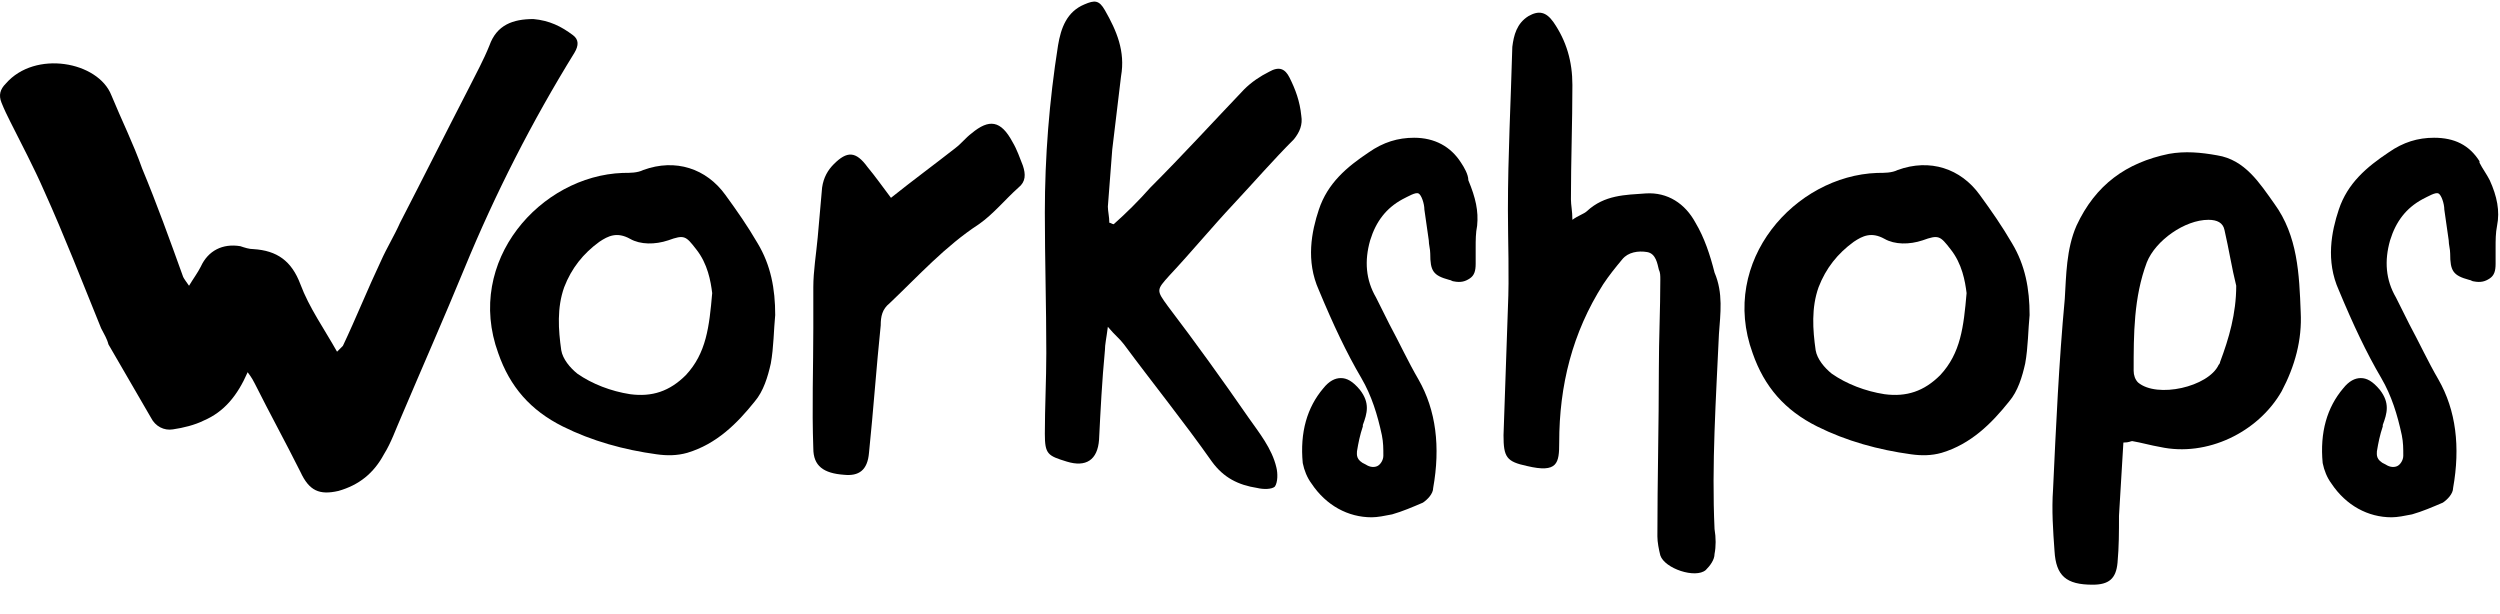 <?xml version="1.0" encoding="utf-8"?>
<!-- Generator: Adobe Illustrator 25.4.1, SVG Export Plug-In . SVG Version: 6.00 Build 0)  -->
<svg version="1.1" id="Layer_1" xmlns="http://www.w3.org/2000/svg" xmlns:xlink="http://www.w3.org/1999/xlink" x="0px" y="0px"
	 viewBox="0 0 170.6 41.9" style="enable-background:new 0 0 170.6 41.9;" xml:space="preserve">
<g>
	<path d="M99.7,11.1L99.7,11.1c-0.7-1.1-1.8-1.7-3.2-1.7c0,0,0,0,0,0c-1.1,0-2.1,0.3-3.1,1c-1.5,1-2.8,2.1-3.4,3.9
		c-0.5,1.5-0.9,3.5,0,5.5c1,2.4,1.9,4.3,2.9,6c0.7,1.2,1.1,2.5,1.4,3.9c0.1,0.5,0.1,0.9,0.1,1.4c0,0.3-0.2,0.6-0.4,0.7
		c-0.2,0.1-0.5,0.1-0.8-0.1c-0.7-0.3-0.6-0.7-0.6-0.9c0.1-0.6,0.2-1.1,0.4-1.7l0-0.1c0.3-0.8,0.5-1.5-0.2-2.4
		c-0.5-0.6-0.9-0.8-1.3-0.8c0,0,0,0,0,0c-0.4,0-0.8,0.2-1.2,0.7c-1.1,1.3-1.6,3-1.4,5.1c0.1,0.5,0.3,1,0.6,1.4
		c1,1.5,2.5,2.3,4.1,2.3c0.4,0,0.9-0.1,1.4-0.2c0.7-0.2,1.4-0.5,2.1-0.8c0.3-0.2,0.7-0.6,0.7-1c0.5-2.8,0.2-5.3-1-7.4
		c-0.7-1.2-1.3-2.5-2-3.8c-0.3-0.6-0.6-1.2-0.9-1.8c-0.7-1.2-0.8-2.5-0.4-3.9c0.4-1.3,1.1-2.2,2.2-2.8c0.4-0.2,0.9-0.5,1.1-0.4
		c0.2,0.1,0.4,0.7,0.4,1.1c0.1,0.7,0.2,1.4,0.3,2.1c0,0.3,0.1,0.6,0.1,0.9c0,1.2,0.2,1.5,1.3,1.8c0.1,0,0.2,0.1,0.3,0.1
		c0.5,0.1,0.8,0,1.1-0.2c0.3-0.2,0.4-0.5,0.4-1c0-0.4,0-0.7,0-1.1c0-0.5,0-1,0.1-1.5c0.1-1-0.1-1.9-0.6-3.1
		C100.2,11.9,99.9,11.4,99.7,11.1z"/>
	<path d="M169.9,12.3c-0.2-0.4-0.5-0.8-0.7-1.2l0-0.1c-0.7-1.1-1.7-1.6-3.1-1.6c0,0,0,0,0,0c-1.1,0-2.1,0.3-3.1,1
		c-1.5,1-2.8,2.1-3.4,3.9c-0.5,1.5-0.9,3.5,0,5.5c1,2.4,1.9,4.3,2.9,6c0.7,1.2,1.1,2.5,1.4,3.9c0.1,0.5,0.1,0.9,0.1,1.4
		c0,0.3-0.2,0.6-0.4,0.7c-0.2,0.1-0.5,0.1-0.8-0.1c-0.7-0.3-0.6-0.7-0.6-0.9c0.1-0.6,0.2-1.1,0.4-1.7l0-0.1c0.3-0.8,0.5-1.5-0.2-2.4
		c-0.5-0.6-0.9-0.8-1.3-0.8c0,0,0,0,0,0c-0.4,0-0.8,0.2-1.2,0.7c-1.1,1.3-1.6,3-1.4,5.1c0.1,0.5,0.3,1,0.6,1.4
		c1,1.5,2.5,2.3,4.1,2.3c0.4,0,0.9-0.1,1.4-0.2c0.7-0.2,1.4-0.5,2.1-0.8c0.3-0.2,0.7-0.6,0.7-1c0.5-2.8,0.2-5.3-1-7.4
		c-0.7-1.2-1.3-2.5-2-3.8c-0.3-0.6-0.6-1.2-0.9-1.8c-0.7-1.2-0.8-2.5-0.4-3.9c0.4-1.3,1.1-2.2,2.2-2.8c0.4-0.2,0.9-0.5,1.1-0.4
		c0.2,0.1,0.4,0.7,0.4,1.1c0.1,0.7,0.2,1.4,0.3,2.1c0,0.3,0.1,0.6,0.1,0.9c0,1.2,0.2,1.5,1.3,1.8c0.1,0,0.2,0.1,0.3,0.1
		c0.5,0.1,0.8,0,1.1-0.2c0.3-0.2,0.4-0.5,0.4-1c0-0.4,0-0.7,0-1.1c0-0.5,0-1,0.1-1.5C170.6,14.4,170.4,13.4,169.9,12.3z"/>
	<path d="M49.5,13.3c-1.3-1.8-3.4-2.5-5.6-1.7c-0.4,0.2-0.9,0.2-1.4,0.2c-5.6,0.2-10.8,6-8.5,12.3c0.8,2.3,2.2,3.9,4.4,5
		c2,1,4.2,1.6,6.4,1.9c0.7,0.1,1.4,0.1,2.1-0.1c2-0.6,3.4-2,4.6-3.5c0.6-0.7,0.9-1.7,1.1-2.6c0.2-1.1,0.2-2.3,0.3-3.3
		c0-1.8-0.3-3.4-1.2-4.9C51,15.4,50.3,14.4,49.5,13.3z M46.8,25.6c-1.1,1.1-2.3,1.5-3.8,1.3c-1.3-0.2-2.6-0.7-3.6-1.4
		c-0.5-0.4-1-1-1.1-1.6c-0.2-1.4-0.3-2.9,0.2-4.3c0.5-1.3,1.3-2.3,2.4-3.1c0.6-0.4,1.2-0.7,2.1-0.2c0.7,0.4,1.7,0.4,2.6,0.1
		c1.1-0.4,1.2-0.3,1.9,0.6c0.8,1,1,2.2,1.1,3C48.4,22.3,48.2,24.1,46.8,25.6z"/>
	<path d="M135.1,13.3c-1.3-1.8-3.4-2.5-5.6-1.7c-0.4,0.2-0.9,0.2-1.4,0.2c-5.6,0.2-10.8,6-8.5,12.3c0.8,2.3,2.2,3.9,4.4,5
		c2,1,4.2,1.6,6.4,1.9c0.7,0.1,1.4,0.1,2.1-0.1c2-0.6,3.4-2,4.6-3.5c0.6-0.7,0.9-1.7,1.1-2.6c0.2-1.1,0.2-2.3,0.3-3.3
		c0-1.8-0.3-3.4-1.2-4.9C136.6,15.4,135.9,14.4,135.1,13.3z M132.4,25.6c-1.1,1.1-2.3,1.5-3.8,1.3c-1.3-0.2-2.6-0.7-3.6-1.4
		c-0.5-0.4-1-1-1.1-1.6c-0.2-1.4-0.3-2.9,0.2-4.3c0.5-1.3,1.3-2.3,2.4-3.1c0.6-0.4,1.2-0.7,2.1-0.2c0.7,0.4,1.7,0.4,2.6,0.1
		c1.1-0.4,1.2-0.3,1.9,0.6c0.8,1,1,2.2,1.1,3C134,22.3,133.8,24.1,132.4,25.6z"/>
	<path d="M39.1,2.4c-0.8-0.6-1.6-1-2.7-1.1c-1.4,0-2.5,0.4-3,1.8C33,4.1,32.5,5,32,6c-1.6,3.1-3.1,6.1-4.7,9.2
		c-0.4,0.9-0.9,1.7-1.3,2.6c-0.9,1.9-1.7,3.9-2.6,5.8c-0.1,0.1-0.2,0.2-0.4,0.4c-0.9-1.6-1.9-3-2.5-4.6c-0.6-1.6-1.6-2.3-3.2-2.4
		c-0.3,0-0.6-0.1-0.9-0.2c-1.2-0.2-2.2,0.3-2.7,1.4c-0.2,0.4-0.5,0.8-0.8,1.3c-0.2-0.3-0.3-0.4-0.4-0.6c-0.9-2.5-1.8-5-2.8-7.4
		C9.1,9.8,8.3,8.2,7.6,6.5C6.7,4.2,2.4,3.4,0.4,5.7C0,6.1-0.1,6.5,0.1,7c0.2,0.5,0.4,0.9,0.6,1.3C1.5,9.9,2.3,11.4,3,13
		c1.4,3.1,2.6,6.2,3.9,9.4c0.2,0.4,0.4,0.7,0.5,1.1c1,1.7,1.9,3.3,2.9,5c0.3,0.6,0.9,0.9,1.5,0.8c0.7-0.1,1.5-0.3,2.1-0.6
		c1.4-0.6,2.3-1.7,3-3.3c0.3,0.4,0.4,0.6,0.5,0.8c1,2,2.1,4,3.1,6c0.6,1.3,1.3,1.6,2.6,1.3c1.4-0.4,2.4-1.2,3.1-2.5
		c0.5-0.8,0.8-1.7,1.2-2.6c1.4-3.3,2.9-6.7,4.3-10.1c2.1-5.1,4.6-10,7.5-14.7C39.5,3.1,39.5,2.7,39.1,2.4z"/>
	<path d="M69.1,9.7c-0.8-1.5-1.6-1.6-2.8-0.6c-0.4,0.3-0.7,0.7-1.1,1c-1.4,1.1-2.9,2.2-4.4,3.4c-0.6-0.8-1.1-1.5-1.6-2.1
		c-0.8-1.1-1.4-1.1-2.3-0.2c-0.4,0.4-0.7,0.9-0.8,1.6c-0.1,1.1-0.2,2.3-0.3,3.4c-0.1,1.1-0.3,2.3-0.3,3.4c0,0.9,0,1.8,0,2.8
		c0,2.7-0.1,5.4,0,8.2c0,1.2,0.7,1.7,2.1,1.8c1,0.1,1.6-0.3,1.7-1.5c0.3-2.9,0.5-5.8,0.8-8.7c0-0.6,0.1-1.1,0.6-1.5
		c2-1.9,3.8-3.9,6.1-5.4c1-0.7,1.8-1.7,2.7-2.5c0.5-0.4,0.5-0.9,0.3-1.5C69.6,10.8,69.4,10.2,69.1,9.7z"/>
	<path d="M88,5.3c-0.3-0.6-0.7-0.8-1.4-0.4c-0.6,0.3-1.2,0.7-1.7,1.2c-2.1,2.2-4.2,4.5-6.4,6.7c-0.8,0.9-1.6,1.7-2.5,2.5
		c-0.1,0-0.2-0.1-0.3-0.1c0-0.4-0.1-0.8-0.1-1.1c0.1-1.3,0.2-2.6,0.3-3.9c0.2-1.7,0.4-3.3,0.6-5c0.3-1.7-0.3-3.1-1.1-4.5
		c-0.4-0.7-0.7-0.7-1.4-0.4c-1.2,0.5-1.6,1.6-1.8,2.8c-0.6,3.8-0.9,7.6-0.9,11.4c0,3.2,0.1,6.4,0.1,9.6c0,1.8-0.1,3.7-0.1,5.5
		c0,1.4,0.2,1.5,1.5,1.9c1.3,0.4,2.1-0.1,2.2-1.5c0.1-2,0.2-4,0.4-6.1c0-0.4,0.1-0.8,0.2-1.6c0.5,0.6,0.8,0.8,1.1,1.2
		c2,2.7,4.1,5.3,6,8c0.8,1.1,1.8,1.6,3.1,1.8c0.4,0.1,1,0.1,1.2-0.1c0.2-0.3,0.2-0.9,0.1-1.3c-0.3-1.3-1.2-2.4-1.9-3.4
		c-1.8-2.6-3.6-5.1-5.5-7.6c-0.8-1.1-0.8-1.1,0.1-2.1c1.5-1.6,2.9-3.3,4.4-4.9c1.4-1.5,2.7-3,4.1-4.4c0.4-0.5,0.6-1,0.5-1.6
		C88.7,6.9,88.4,6.1,88,5.3z"/>
	<path d="M115.7,15.2c-0.7-1.3-1.9-2.1-3.4-2c-1.4,0.1-2.8,0.1-4,1.2c-0.2,0.2-0.6,0.3-1,0.6c0-0.6-0.1-1-0.1-1.4
		c0-2.6,0.1-5.2,0.1-7.8c0-1.6-0.4-3-1.3-4.3c-0.5-0.7-1-0.8-1.7-0.4c-0.8,0.5-1,1.3-1.1,2.1c-0.1,3.7-0.3,7.4-0.3,11.1
		c0,2.2,0.1,4.5,0,6.7c-0.1,2.9-0.2,5.8-0.3,8.7c0,1.5,0.2,1.8,1.6,2.1c2.1,0.5,2.2-0.2,2.2-1.6c0-3.9,0.9-7.5,3-10.8
		c0.4-0.6,0.8-1.1,1.3-1.7c0.4-0.5,1.1-0.6,1.7-0.5c0.6,0.1,0.7,0.8,0.8,1.2c0.1,0.2,0.1,0.4,0.1,0.7c0,2-0.1,4-0.1,6.1
		c0,3.8-0.1,7.6-0.1,11.4c0,0.4,0.1,0.9,0.2,1.3c0.3,0.9,2.4,1.6,3.1,1c0.3-0.3,0.6-0.7,0.6-1.1c0.1-0.5,0.1-1.1,0-1.7
		c-0.2-4.4,0.1-8.9,0.3-13.3c0.1-1.4,0.3-2.8-0.3-4.2C116.7,17.4,116.3,16.2,115.7,15.2z"/>
	<path d="M151.3,10.6c-1.1-0.2-2.2-0.3-3.3-0.1c-2.9,0.6-5,2.1-6.3,4.9c-0.7,1.6-0.7,3.4-0.8,5c-0.4,4.3-0.6,8.7-0.8,13
		c-0.1,1.4,0,2.8,0.1,4.2c0.1,1.7,0.8,2.3,2.6,2.3c1.1,0,1.6-0.4,1.7-1.5c0.1-1.1,0.1-2.1,0.1-3.2c0.1-1.7,0.2-3.3,0.3-5
		c0.4,0,0.5-0.1,0.6-0.1c0.6,0.1,1.3,0.3,1.9,0.4c3.2,0.7,6.7-1,8.3-3.8c0.9-1.7,1.4-3.5,1.3-5.4c-0.1-2.6-0.2-5.2-1.8-7.4
		C154.2,12.5,153.2,10.9,151.3,10.6z M151.5,24.7c0,0.1-0.1,0.2-0.1,0.2c-0.7,1.5-4.2,2.3-5.5,1.2c-0.2-0.2-0.3-0.5-0.3-0.8
		c0-2.5,0-5,0.9-7.4c0.6-1.5,2.6-2.9,4.2-2.9c0.6,0,1,0.2,1.1,0.7c0.3,1.3,0.5,2.6,0.8,3.8C152.6,21.4,152.1,23.1,151.5,24.7z"/>
</g>
</svg>
